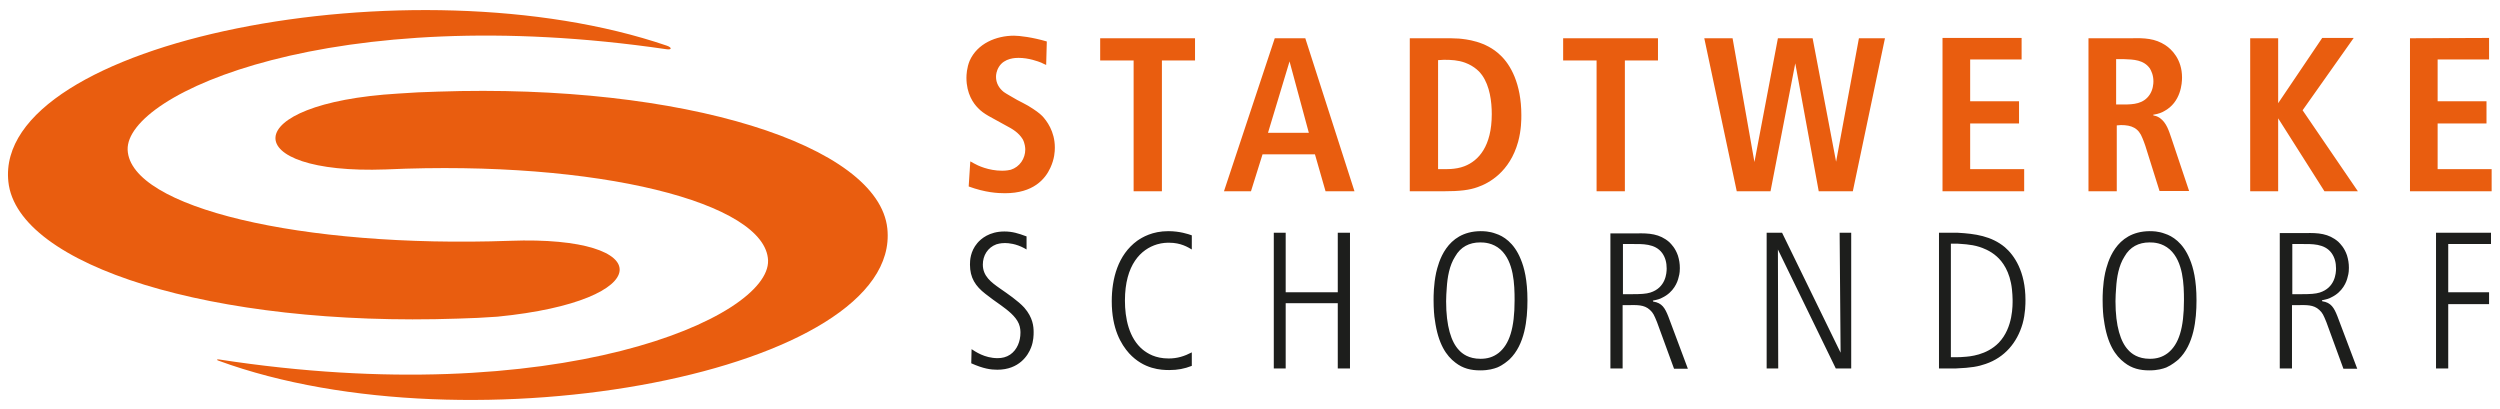 <svg version="1.1" id="Ebene_1" xmlns="http://www.w3.org/2000/svg" xmlns:xlink="http://www.w3.org/1999/xlink" x="0px" y="0px"
	 viewBox="0 0 777.6 127.1" style="enable-background:new 0 0 777.6 127.1;" xml:space="preserve">
<style type="text/css">
	.st0{fill:#E95D0F;}
	.st1{fill:#1D1E1C;}
</style>
<g>
	<path class="st0" d="M276,71.1c-2.7-26-63.5-45.2-139.8-42.6c-4.1,0.1-8.2,0.3-12.3,0.6c-50.5,3-50.1,25.3-3.9,23.6
		c66.2-3,118.2,10.4,118.9,28.3c0.6,17.8-65.7,47-170.8,30.8c-0.7-0.1-0.8,0.2-0.1,0.4C146.6,141,280.6,115.4,276,71.1"/>
	<path class="st0" d="M158.6,74.9c-65,2.3-118.2-10.4-118.9-28.3c-0.6-17.6,64.3-46.4,167.5-31.3c1.8,0.3,1.9-0.5,0.2-1.1
		c-79-27-209.4-1.4-204.8,42.3c2.7,26.1,63.5,45.2,139.8,42.6c4.1-0.1,8.2-0.3,12.3-0.6C204.6,93.6,204.9,73.2,158.6,74.9"/>
	<path class="st1" d="M757.7,72.4v42.2h3.8v-20h12.7v-3.7h-12.7v-15h13.3v-3.5 M712.9,75.9h2.9c3.2,0,7.2-0.2,9.4,2.8
		c1,1.4,1.4,3,1.4,4.8c0,1.5-0.3,6-5.1,7.5c-1.3,0.4-2.9,0.5-5.7,0.5h-2.8V75.9z M709.1,72.4v42.2h3.8V94.9h2.1
		c2.2,0,4.6-0.2,6.4,1.5c1,0.9,1.3,1.6,2.2,3.8l5.3,14.5h4.3L727,98.3c-1-2.5-1.9-4.2-4.7-4.6l-0.1-0.3c1.5-0.3,2.2-0.5,2.9-0.9
		c3.6-1.7,4.8-4.9,5.1-6.3c0.4-1.3,0.4-2.4,0.4-2.9c0-1.4-0.2-2.6-0.6-3.9c-0.8-2.3-2-3.5-2.7-4.2c-3-2.6-6.3-2.8-10.2-2.7H709.1z
		 M668.6,75.4c1.3,0,3.9,0.1,6.3,2.2c4.2,3.8,4.4,10.9,4.4,15.8c0,8.7-1.6,13.7-5,16.4c-1.7,1.3-3.5,1.8-5.6,1.8
		c-3.7,0-5.7-1.6-6.7-2.7c-2.4-2.5-4-7.4-4-15.2c0-1.4,0.1-2.8,0.2-4.2c0.2-3.2,0.8-6.9,2.6-9.7C662.5,76.8,665.2,75.4,668.6,75.4
		 M668.6,71.9c-10.8,0.1-13.1,10-13.8,12.9c-0.8,3.8-0.8,7.2-0.8,8.5c0,2.7,0.2,5.2,0.4,6.2c1,7.5,3.6,11.2,6.4,13.3
		c2.3,1.8,4.8,2.4,7.7,2.4c2.7,0,4.2-0.5,5.3-0.9c1.8-0.8,3.2-2,3.8-2.5c4.8-4.6,5.6-12.3,5.6-18.4c0-6.3-1-10.2-2.1-12.8
		c-2.1-5.2-5.5-7.2-7.7-7.9C671.3,71.9,669.5,71.9,668.6,71.9 M606.8,75.8h2.2c0.8,0.1,3.9,0.1,6.7,1c0.9,0.3,3.3,1.1,5.4,3
		c1.7,1.5,4.1,4.6,4.7,10.2c0.1,1.1,0.2,2.2,0.2,3.2c0,1.6,0.2,8.7-4.3,13.4c-3.8,3.9-9.1,4.3-10.8,4.4c-0.8,0.1-1.6,0.1-2.4,0.1
		h-1.7V75.8z M603.1,72.4v42.2h5.3c4.8-0.2,6.9-0.6,9.2-1.4c5.9-2,9.8-6.6,11.5-12.5c0.9-3.2,0.9-6.3,0.9-7.4
		c0-8.9-3.5-13.9-6.4-16.4c-4.2-3.5-9.3-4.2-14.6-4.5H603.1z M549.5,72.4v42.2h3.6l-0.1-37l18,37h4.8V72.4h-3.6l0.3,37.3l-18.2-37.3
		H549.5z M504.7,75.9h2.9c3.2,0,7.2-0.2,9.4,2.8c1,1.4,1.4,3,1.4,4.8c0,1.5-0.3,6-5.1,7.5c-1.3,0.4-2.9,0.5-5.7,0.5h-2.8V75.9z
		 M500.9,72.4v42.2h3.8V94.9h2.1c2.2,0,4.6-0.2,6.4,1.5c1,0.9,1.3,1.6,2.2,3.8l5.3,14.5h4.3l-6.1-16.3c-1-2.5-1.9-4.2-4.7-4.6
		l-0.1-0.3c1.5-0.3,2.2-0.5,2.9-0.9c3.6-1.7,4.8-4.9,5.1-6.3c0.4-1.3,0.4-2.4,0.4-2.9c0-1.4-0.2-2.6-0.6-3.9c-0.8-2.3-2-3.5-2.7-4.2
		c-3-2.6-6.3-2.8-10.2-2.7H500.9z M460.4,75.4c1.2,0,3.9,0.1,6.3,2.2c4.2,3.8,4.4,10.9,4.4,15.8c0,8.7-1.6,13.7-5,16.4
		c-1.7,1.3-3.5,1.8-5.6,1.8c-3.7,0-5.7-1.6-6.7-2.7c-2.4-2.5-4-7.4-4-15.2c0-1.4,0.1-2.8,0.2-4.2c0.2-3.2,0.8-6.9,2.6-9.7
		C454.3,76.8,457,75.4,460.4,75.4 M460.5,71.9c-10.8,0.1-13.1,10-13.8,12.9c-0.8,3.8-0.8,7.2-0.8,8.5c0,2.7,0.2,5.2,0.4,6.2
		c1,7.5,3.6,11.2,6.4,13.3c2.3,1.8,4.8,2.4,7.7,2.4c2.7,0,4.2-0.5,5.3-0.9c1.9-0.8,3.2-2,3.8-2.5c4.8-4.6,5.6-12.3,5.6-18.4
		c0-6.3-1-10.2-2.1-12.8c-2.1-5.2-5.5-7.2-7.7-7.9C463.2,71.9,461.3,71.9,460.5,71.9 M419.9,72.4h-3.8v18.5h-16.2V72.4h-3.7v42.2
		h3.7V94.3h16.2v20.3h3.8V72.4z M370.7,73.2c-1.1-0.4-3.8-1.3-7.3-1.3c-5,0-8.1,1.9-9.7,3c-6,4.4-7.9,11.8-7.9,18.8
		c0,8.6,2.9,13.4,5.4,16.2c4.6,5,10,5.2,12.5,5.2c2.6,0,4.7-0.4,7-1.3v-4.2c-2.3,1.2-4.5,1.9-7.2,1.9c-4.2,0-6.6-1.6-8-2.7
		c-4.4-3.6-5.6-9.9-5.6-15.3c0-11.2,5-16,10-17.5c1.7-0.5,3-0.5,3.8-0.5c3.6,0,5.8,1.4,7,2.1V73.2z M319.2,73.5
		c-2.4-0.9-4.3-1.5-6.8-1.5c-4.7,0-7.3,2.3-8.4,3.6c-2.2,2.6-2.3,5.4-2.3,6.7c0,4.1,1.7,6.7,4.8,9.1c1.5,1.2,3.2,2.4,4.9,3.6
		c1.9,1.4,4.5,3.3,5.5,5.7c0.5,1.2,0.5,2.4,0.5,2.8c0,2.6-1,5.3-3.2,6.8c-1.2,0.8-2.5,1.1-3.9,1.1c-4.1,0-7-2.1-8.1-2.8l-0.1,4.4
		c3.8,1.7,6.1,2,8.1,2c6.8,0,9.6-4.5,10.5-6.9c0.8-2,0.8-4,0.8-4.8c0-1.7-0.2-4.5-2.9-7.6c-1.9-2.1-5.3-4.4-7.6-6
		c-2.7-1.9-5.3-3.8-5.3-7.4c0-2.8,1.5-5.3,4.2-6.3c1.3-0.4,2.3-0.4,2.7-0.4c1.1,0,3.4,0.2,6,1.6l0.7,0.4V73.5z"/>
	<path class="st0" d="M749.6,11.9v47.6h25.4v-6.9h-16.8V38.4h15.2v-6.9h-15.2V18.5h16v-6.7 M699.9,11.9v47.6h8.7V36.8l14.4,22.7
		h10.4l-17.2-25.2l15.9-22.5h-9.8l-13.7,20.3V11.9H699.9z M658.1,18.4h2.6c2.9,0.1,6.1,0.2,8,2.9c0.4,0.7,1.1,2,1.1,4
		c0,0.7-0.1,2.6-1.2,4.2c-1.9,2.8-5,3-8,3h-2.4V18.4z M649.6,11.9v47.6h8.8V39c0.5,0,0.9-0.1,1.3-0.1c3.3,0,5.5,0.9,6.7,4.1
		c0.3,0.7,0.6,1.5,0.9,2.4l4.4,14h9.2L675.4,43c-0.8-2.3-1.5-4.8-3.6-6.3c-0.9-0.6-1.5-0.7-2-0.8l-0.1-0.2c1.8-0.3,2.7-0.7,3.4-1.1
		c5.3-2.8,5.6-8.8,5.6-10.5c0-5.7-3.3-8.8-5.1-10c-3.3-2.2-6.7-2.3-10.6-2.2H649.6z M604.2,11.9v47.6h25.4v-6.9h-16.8V38.4h15.2
		v-6.9h-15.2V18.5h16v-6.7H604.2z M530.1,11.9l10.1,47.6h10.5l7.7-39.8l7.3,39.8h10.6l10-47.6h-8.1l-7.1,38.4l-7.3-38.4H553
		l-7.3,38.5l-6.8-38.5H530.1z M486.2,11.9v6.9h10.4v40.7h8.8V18.8h10.3v-6.9H486.2z M447.4,18.7l1.7-0.1c2.3,0,4.4,0.1,6.6,0.9
		c3,1.1,4.7,3,5.3,3.9c2.4,3.4,3,8.2,3,12.1c0,10-4.1,14.5-8.5,16.2c-2.8,1.1-6.1,0.9-6.9,0.9h-1.3V18.7z M438.5,11.9v47.6h10.2
		c5.6,0,8.4-0.4,10.9-1.3c3.5-1.2,10-4.7,12.6-14.1c1-3.7,1-6.9,1-8.3c0-9.8-3.4-15.7-6.5-18.6c-4.6-4.5-10.9-5-12.9-5.2
		c-1.5-0.1-3.1-0.1-4.6-0.1H438.5z M394.4,41.3l6.7-22.2l6,22.2H394.4z M396.5,11.9l-15.8,47.6h8.4l3.6-11.5H409l3.3,11.5h9
		L406,11.9H396.5z M342.2,11.9v6.9h10.4v40.7h8.8V18.8h10.3v-6.9H342.2z M325.6,12.9c-4.4-1.3-8.5-1.8-10.2-1.8
		c-5.5,0-11.4,2.4-13.8,7.8c-0.9,2.2-1,4.4-1,5.3c0,5,2.2,8,3.6,9.4c1.9,2,4,2.8,8.6,5.4c2.1,1.1,4,2.2,5.3,4.3
		c0.7,1.3,0.8,2.7,0.8,3.2c0,2.8-1.7,5.4-4.5,6.3c-0.5,0.1-1.3,0.3-2.7,0.3c-4.2,0-7.6-1.6-8.8-2.3c-0.3-0.2-0.7-0.4-1.1-0.6
		l-0.5,7.8c5.2,1.9,9,2.1,11.3,2.1c8.8,0,12.5-4.4,14.1-7.9c1.3-2.8,1.4-5.1,1.4-6.3c0-5.1-2.6-8.4-3.9-9.8
		c-0.9-0.9-2.1-1.8-4.4-3.2c-1.1-0.6-2.2-1.2-3.4-1.8c-2.2-1.3-3.2-1.8-4.2-2.5c-1.5-1.2-2.4-2.8-2.4-4.7c0-0.6,0.1-1.8,0.9-3.1
		c1.7-2.8,5.3-2.8,6.1-2.8c3.2,0,6.1,1.1,7.1,1.5c0.5,0.2,0.9,0.5,1.5,0.7L325.6,12.9z"/>
</g>
</svg>
